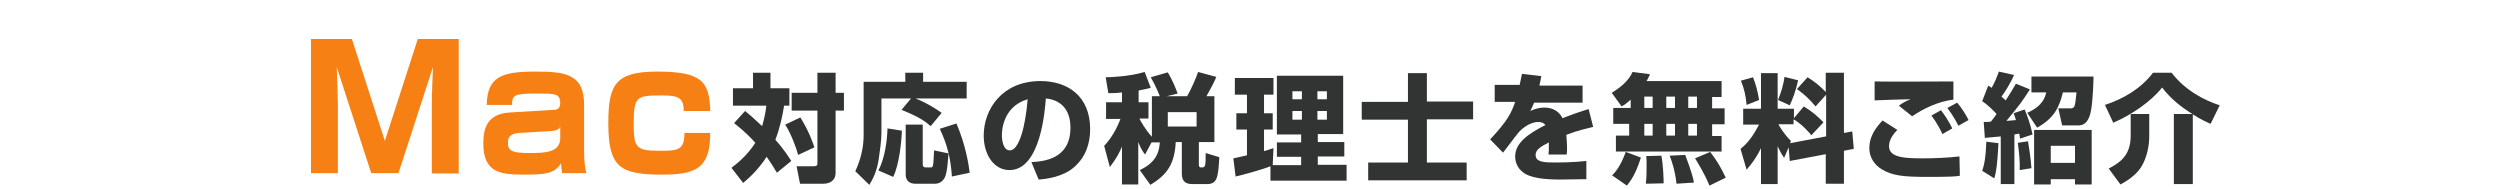 <?xml version="1.0" encoding="iso-8859-1"?>
<!-- Generator: Adobe Illustrator 23.0.1, SVG Export Plug-In . SVG Version: 6.00 Build 0)  -->
<svg version="1.1" id="&#x30EC;&#x30A4;&#x30E4;&#x30FC;_1"
	 xmlns="http://www.w3.org/2000/svg" xmlns:xlink="http://www.w3.org/1999/xlink" x="0px" y="0px" viewBox="0 0 660 50"
	 style="enable-background:new 0 0 660 50;" xml:space="preserve">
<style type="text/css">
	.st0{fill:#F68014;}
	.st1{fill:#323333;}
</style>
<g>
	<path class="st0" d="M105.2,45.7H98l-9.1-28c0.1,2.4,0.3,7.7,0.3,9.9v18.1h-7.1V10.3h10.8l8.7,26.9l8.7-26.9h10.8v35.5H114V27.6
		c0-2.5,0.2-7.3,0.3-9.9L105.2,45.7z"/>
	<path class="st0" d="M154.2,39.5c0,3.5,0.3,5,0.6,6.2h-6.4c-0.2-1.2-0.2-1.8-0.3-2.6c-1.7,2.7-3.9,3-9.6,3
		c-5.8,0-10.9-0.2-10.9-8.1c0-2.8,0.2-7.9,6.9-8.3l11.6-0.7c0.7,0,1.8-0.1,1.8-1.8c0-2.5-1.4-2.5-5.9-2.5c-5.9,0-6.9,0.2-6.8,3h-6.7
		c0.1-7.5,4.1-8.8,12.7-8.8c7.8,0,13,0.5,13,8.7V39.5z M147.9,33.5c-0.2,0.4-0.7,1-2.5,1.1l-8.4,0.5c-2.8,0.2-2.9,1.6-2.9,2.7
		c0,2.3,1.6,2.6,6.1,2.6c4.1,0,7.7-0.3,7.7-4V33.5z"/>
	<path class="st0" d="M180.5,29.3c0-3.6-1.5-4.1-5.8-4.1c-6.6,0-7.4,0.2-7.4,7.4c0,6.3,0.5,7.2,6.7,7.2c4.8,0,6.7,0,6.7-4.7h6.8
		c0,9.4-3.8,11-12.8,11c-11.2,0-14.1-2.1-14.1-13.6c0-10.1,1.8-13.6,12.9-13.6c11.9,0,13.8,2.7,14,10.4H180.5z"/>
	<path class="st1" d="M196.7,29.3c1.1,0.9,2.4,2,4.5,4c0.8-2.8,1-4.3,1.1-5.4h-8.8v-4.6h5.3v-4.1h4.6v4.1h5v4.6h-1.4
		c-0.4,2.5-1,5.6-2.3,9c2.5,2.8,3.6,4.7,4.2,5.6l-3.8,3.1c-0.6-1-1.3-2.2-2.7-4.2c-2.1,3.2-4.3,5.3-6.2,6.9l-3.1-4
		c1.6-1.2,4.2-3.3,6.3-6.6c-2.5-2.8-4.5-4.3-5.6-5.2L196.7,29.3z M211.3,31c2.3,3.7,3.3,6.7,3.7,7.9l-4.3,2c-0.4-1.6-1.7-5.3-3.4-8
		L211.3,31z M220.6,19.2v5.3h2.2v4.7h-2.2v16.4c0,2.4-2,2.9-3.2,2.9h-6.2l-0.9-4.6h4.4c1.1,0,1.1-0.4,1.1-0.9V29.2h-6.8v-4.7h6.8
		v-5.3H220.6z"/>
	<path class="st1" d="M240.5,26h-7.8v9.1c0,1.9-0.4,4.8-0.7,6.8c-0.5,3.5-1.7,5.6-2.5,6.9l-3.7-3.6c1.4-3,2.2-6.2,2.2-9.5V21.6h11
		v-2.4h4.7v2.4h11.5V26h-13.5c0.6,0.2,3.7,1.5,6.9,3.8l-2.9,3.5c-1.5-1.3-3-2.4-7.7-4.3L240.5,26z M238.1,34.5
		c-0.1,2.9-0.7,9-2.3,12.2l-3.9-1.7c1.7-3.2,2.3-7.8,2.4-11.1L238.1,34.5z M239,32.9h4.6v10.5c0,0.5,0.3,0.8,0.7,0.8h1.4
		c0.2,0,0.5,0,0.6-0.5c0.2-0.7,0.2-3.2,0.3-4l3.8,0.8c-0.1,1.1-0.3,5.2-1,6.4c-0.8,1.5-2.1,1.6-2.5,1.6h-5.3c-1.1,0-2.5-0.5-2.5-2.4
		V32.9z M252.5,32.6c2.4,5.6,3.2,10.6,3.5,13l-4.7,1c-0.3-4.7-1.2-8.4-3.2-12.6L252.5,32.6z"/>
	<path class="st1" d="M272.3,42.8c3.3-0.2,10.3-0.8,10.3-9.1c0-5.2-3-7.4-6.5-7.7c-0.2,2.7-1.3,18.9-9.6,18.9
		c-4.2,0-6.8-4.2-6.8-9.1c0-6.9,4.8-14.4,15-14.4c7.1,0,13.1,3.9,13.1,12.7c0,3.5-1,7.2-4.2,10c-3,2.7-7.8,3.2-9.4,3.3L272.3,42.8z
		 M264.5,35.7c0,1.2,0.3,4,2.1,4c2.4,0,4.1-6.1,4.7-13.5C264.5,28.2,264.5,35,264.5,35.7z"/>
	<path class="st1" d="M304,37.6l-1.7,3.2c-0.6-0.8-1.1-1.5-1.8-3.3v11.2h-4.3v-10c-0.7,1.6-1.3,2.9-3.2,5.4l-1.5-5.6
		c1.9-2,3.3-4.5,4.3-7.1H292V27h4.2v-2.6c-1.7,0.2-2.6,0.2-3.6,0.2l-0.7-4.2c1.2,0,6.3-0.2,10.3-1.4l1.6,4.2
		c-0.9,0.2-1.6,0.4-3.2,0.7V27h2.6v4.3h-2.4c0.3,0.6,1.6,3,3.3,4.8V25.4h2.1c-0.2-0.4-0.9-2.4-2.4-5l4.5-1.3c1.3,2.2,2,4,2.6,5.6
		l-2.9,0.7h5.4c1.1-1.9,2.4-4.9,2.9-6.4l4.8,1.3c-0.3,0.8-0.9,2.1-2.6,5.1h2.1v12.1h-4.1v6c0,0.2,0,0.7,0.6,0.7c1.1,0,1.2,0,1.2-3.8
		l3.6,1.1c-0.3,5.5-0.6,7.1-3.3,7.1h-3.8c-2.3,0-2.8-1.2-2.8-2.9v-8.2h-1.6c-0.3,5.7-2.2,8.6-6.7,11.3l-2.8-3.9
		c4.5-2.1,5.1-4.9,5.3-7.3H304z M308.3,29.6v3.8h7.6v-3.8H308.3z"/>
	<path class="st1" d="M335.4,43.9c-1.7,0.7-7,2.2-9.2,2.7l-0.6-4.8c0.2,0,3.1-0.7,3.6-0.8v-6.8h-2.8v-4.3h2.8V25h-3.2v-4.4h10.2V25
		h-2.5v4.9h2.3v4.3h-2.3v5.7c1.4-0.4,1.9-0.6,2.5-0.8l-0.2,4.5h7.5v-2.2h-6.4v-3.8h6.4v-2.1h-6.4V20h17.5v15.4h-6.7v2.1h7v3.8h-7
		v2.2h7.6v4.2h-20.1V43.9z M341.2,24.1v2.1h2.5v-2.1H341.2z M341.2,29.3v2.3h2.5v-2.3H341.2z M347.8,24.1v2.1h2.5v-2.1H347.8z
		 M347.8,29.3v2.3h2.5v-2.3H347.8z"/>
	<path class="st1" d="M376.7,26.8h12.2v4.7h-12.2v11.4h10.5v4.7h-26v-4.7h10.5V31.6h-12.2v-4.7h12.2v-7.6h5V26.8z"/>
	<path class="st1" d="M406.9,20.1c-0.2,1.4-0.4,1.8-0.5,2.5h11.4v4.5H405c-0.3,0.8-0.6,1.4-1,2.2c1.9-0.9,3.4-0.9,3.7-0.9
		c1.4,0,3.6,0.4,4.8,2.8c3.1-1.2,5.5-2,6.9-2.4l1.2,4.7c-1.6,0.4-4,0.9-7.1,2.1c0.1,1.1,0.2,2.3,0.2,3.4c0,0.7,0,1.3-0.1,1.8h-4.8
		c0.1-0.7,0.1-1.2,0.1-3.2c-1.9,1-3.5,1.8-3.5,3.3c0,2,2.4,2,5.6,2c0.3,0,4.3,0,7.8-0.4l0,4.8c-5.6,0.1-6.2,0.1-6.9,0.1
		c-4.6,0-6.8-0.5-8.4-1.1c-1.8-0.7-3.5-2.4-3.5-5c0-3.7,3.7-6.1,8-8.3c-0.5-0.6-1.1-0.8-1.9-0.8c-2.4,0-4.7,2.1-5.3,2.9
		c-0.7,0.8-3.4,4.5-4,5.2l-3.4-3.5c4.6-4.9,5.6-7,6.6-9.9h-5.4v-4.5h6.6c0.2-1,0.4-1.9,0.6-2.9L406.9,20.1z"/>
	<path class="st1" d="M430.5,26.3c-1.2,1.1-1.7,1.4-2.4,1.8l-2.6-3.6c2.3-1.4,4.5-3.2,5.5-5.5l4.6,0.6c-0.2,0.5-0.4,0.9-0.9,1.8
		h19.8v4.2H452v3h3.3v4.2H452v3.1h2.5V40h-27.9v-4.2h3.5v-3.1h-4.2v-4.2h4.6V26.3z M433.2,41.6c-1.4,4.4-2.6,6-3.7,7.4l-3.9-2.7
		c0.7-0.7,2.2-2.3,3.6-6.2L433.2,41.6z M434.1,25.5v3h2.2v-3H434.1z M434.1,32.7v3.1h2.2v-3.1H434.1z M438.6,41.1
		c0.5,2.5,0.6,6.2,0.6,7.3l-4.7,0.1c0.2-1.5,0.2-3.8,0.2-4.9c0-1.4,0-1.7-0.1-2.4L438.6,41.1z M439.9,25.5v3h2.3v-3H439.9z
		 M439.9,32.7v3.1h2.3v-3.1H439.9z M444.9,40.9c0.2,0.6,1.9,4.8,2.3,7.3l-4.6,0.3c-0.4-3.6-1.3-6.1-1.8-7.4L444.9,40.9z M445.7,25.5
		v3h2.3v-3H445.7z M445.7,32.7v3.1h2.3v-3.1H445.7z M451.5,40.1c1.9,2.5,2.8,4.1,4.1,6.8l-4.3,2.1c-1.3-3.2-3.2-6.2-3.8-7.2
		L451.5,40.1z"/>
	<path class="st1" d="M472.2,38.9l-1.2,2.8c-0.5-0.8-0.9-1.4-1.7-3.1v10h-4.4v-9.5c-1.3,2.7-2.5,4.2-3.8,5.7l-1.6-5.5
		c1.9-1.5,3.3-3.4,4.9-6.4h-4.2v-4.2h4.7v-9.4h4.4v9.4h4.3v2.5l2.6-3.1c2,1.2,3.7,2.6,5.2,4.2l-3.2,3.4c-2.3-2.8-4.3-4-4.7-4.2v1.3
		h-4c0.3,0.6,1.4,2.5,3.3,4.4l-0.2,0.6l9.5-1.8V25l-2.8,3.1c-1.5-1.8-2.7-3-4.9-4.6l2.8-3.1c1.8,1.1,3.4,2.4,4.8,3.9v-5.1h4.8v15.9
		l2.2-0.4l0.4,4.6l-2.6,0.5v8.7h-4.8v-7.8l-9.5,1.8L472.2,38.9z M462.8,20.4c0.7,1.7,1.3,4,1.6,6l-3.3,1.3c-0.2-2.3-0.6-4.2-1.5-6.4
		L462.8,20.4z M474.7,21.2c-0.5,2.4-1.4,4.9-2.2,6.6l-3.1-1.4c0.7-1.7,1.5-4.2,1.7-6.1L474.7,21.2z"/>
	<path class="st1" d="M500.9,34.3c-0.8,0.8-2.2,2.4-2.2,4.3c0,3.1,4.4,3.2,9.1,3.2c2.4,0,6-0.1,9.5-0.5l0.1,5.1
		c-1.1,0.2-2.6,0.3-8.4,0.3c-6.5,0-9.4-0.3-12.2-2c-2-1.2-3.3-3.2-3.3-5.6c0-3.1,1.7-5.4,3.5-7.3L500.9,34.3z M515.7,26.3
		c-4.2,0.5-8.1,2.5-10.9,4.4l-3.5-2.8c1.2-0.9,2.1-1.3,3.1-1.7c-0.7,0-8.1,0.2-9.5,0.3v-5c3.3,0.1,17.8,0,20.8,0V26.3z M512.8,35.4
		c-0.3-0.7-1.4-2.9-2.9-4.9l2.5-1.4c0.8,1,2,2.7,3,4.8L512.8,35.4z M517,33.2c-0.2-0.5-1.5-2.9-2.9-4.7l2.6-1.4
		c1.2,1.4,2.5,3.5,3,4.6L517,33.2z"/>
	<path class="st1" d="M528.4,36c-2.2,0.2-3.1,0.3-4.4,0.4l-0.3-4.2c1.1,0,1.4,0,1.9-0.1c0.5-0.6,1.1-1.4,1.5-2
		c-0.6-0.7-2.3-2.4-3.8-3.4l1.6-4.1c0.3,0.2,0.6,0.4,0.9,0.6c1-1.9,1.2-2.4,1.9-4.3l4,0.9c-0.8,2-2.6,4.8-3.3,5.7
		c0.5,0.4,0.7,0.7,1.1,1c1.7-2.6,2.2-3.6,2.7-4.4l3.7,1.5c-2,3.1-2.7,4.1-6.2,8.3c0.2,0,0.5,0,2.5-0.2c-0.2-0.7-0.3-1.1-0.6-1.8
		l2.9-1c0.8,1.9,1.5,3.8,2.1,6.6l-3.3,1.1c-0.1-0.5-0.1-0.8-0.2-1.3c-0.2,0-0.3,0-1.3,0.2v13.1h-3.6V36z M527.6,37.8
		c-0.3,5.6-0.6,7.7-1.1,9.3l-3.2-2c0.6-1.8,0.9-3.2,1.1-7.7L527.6,37.8z M535.4,37.3c0.3,1.7,0.7,4.5,0.9,7.1l-3.1,0.5
		c0.1-2.3-0.2-5.1-0.5-7.2L535.4,37.3z M552.7,20.1c-0.1,5.2-0.5,9-1,10.4c-0.2,0.5-0.8,2.6-2.9,2.6h-4.4l-1-4.5h3.3
		c0.7,0,0.9-0.4,1-0.7c0.2-0.7,0.3-1.5,0.5-3.5h-3.6c-1,4.2-2.5,6.9-6.8,9.3l-2.6-3.9c4.2-1.9,4.7-4.2,5-5.4h-3.9v-4.2H552.7z
		 M552.2,34.3v14.4h-4.4v-1.4h-6.4v1.4H537V34.3H552.2z M541.4,38.5v4.5h6.4v-4.5H541.4z"/>
	<path class="st1" d="M578.8,30.1c-3.1-1.9-5.9-4.2-8-7c-2.9,3.7-8.2,7.3-12.9,9.3l-2.2-4.7c4.9-1.6,9.5-4.3,12.7-8.5h4.9
		c3.6,4.7,8.7,7.3,12.7,8.6l-2.4,4.9c-0.9-0.4-2.5-1.1-4.7-2.5v18.4h-5V30.1H578.8z M567.4,30.1V36c0,2.5-0.6,5.7-2.2,8.2
		c-1.5,2.3-4.1,3.8-5.4,4.5l-3.1-4.2c2.6-1.4,5.8-3.2,5.8-8.6v-5.8H567.4z"/>
</g>
<g>
</g>
<g>
</g>
<g>
</g>
<g>
</g>
<g>
</g>
<g>
</g>
<g>
</g>
<g>
</g>
<g>
</g>
<g>
</g>
<g>
</g>
<g>
</g>
<g>
</g>
<g>
</g>
<g>
</g>
</svg>
